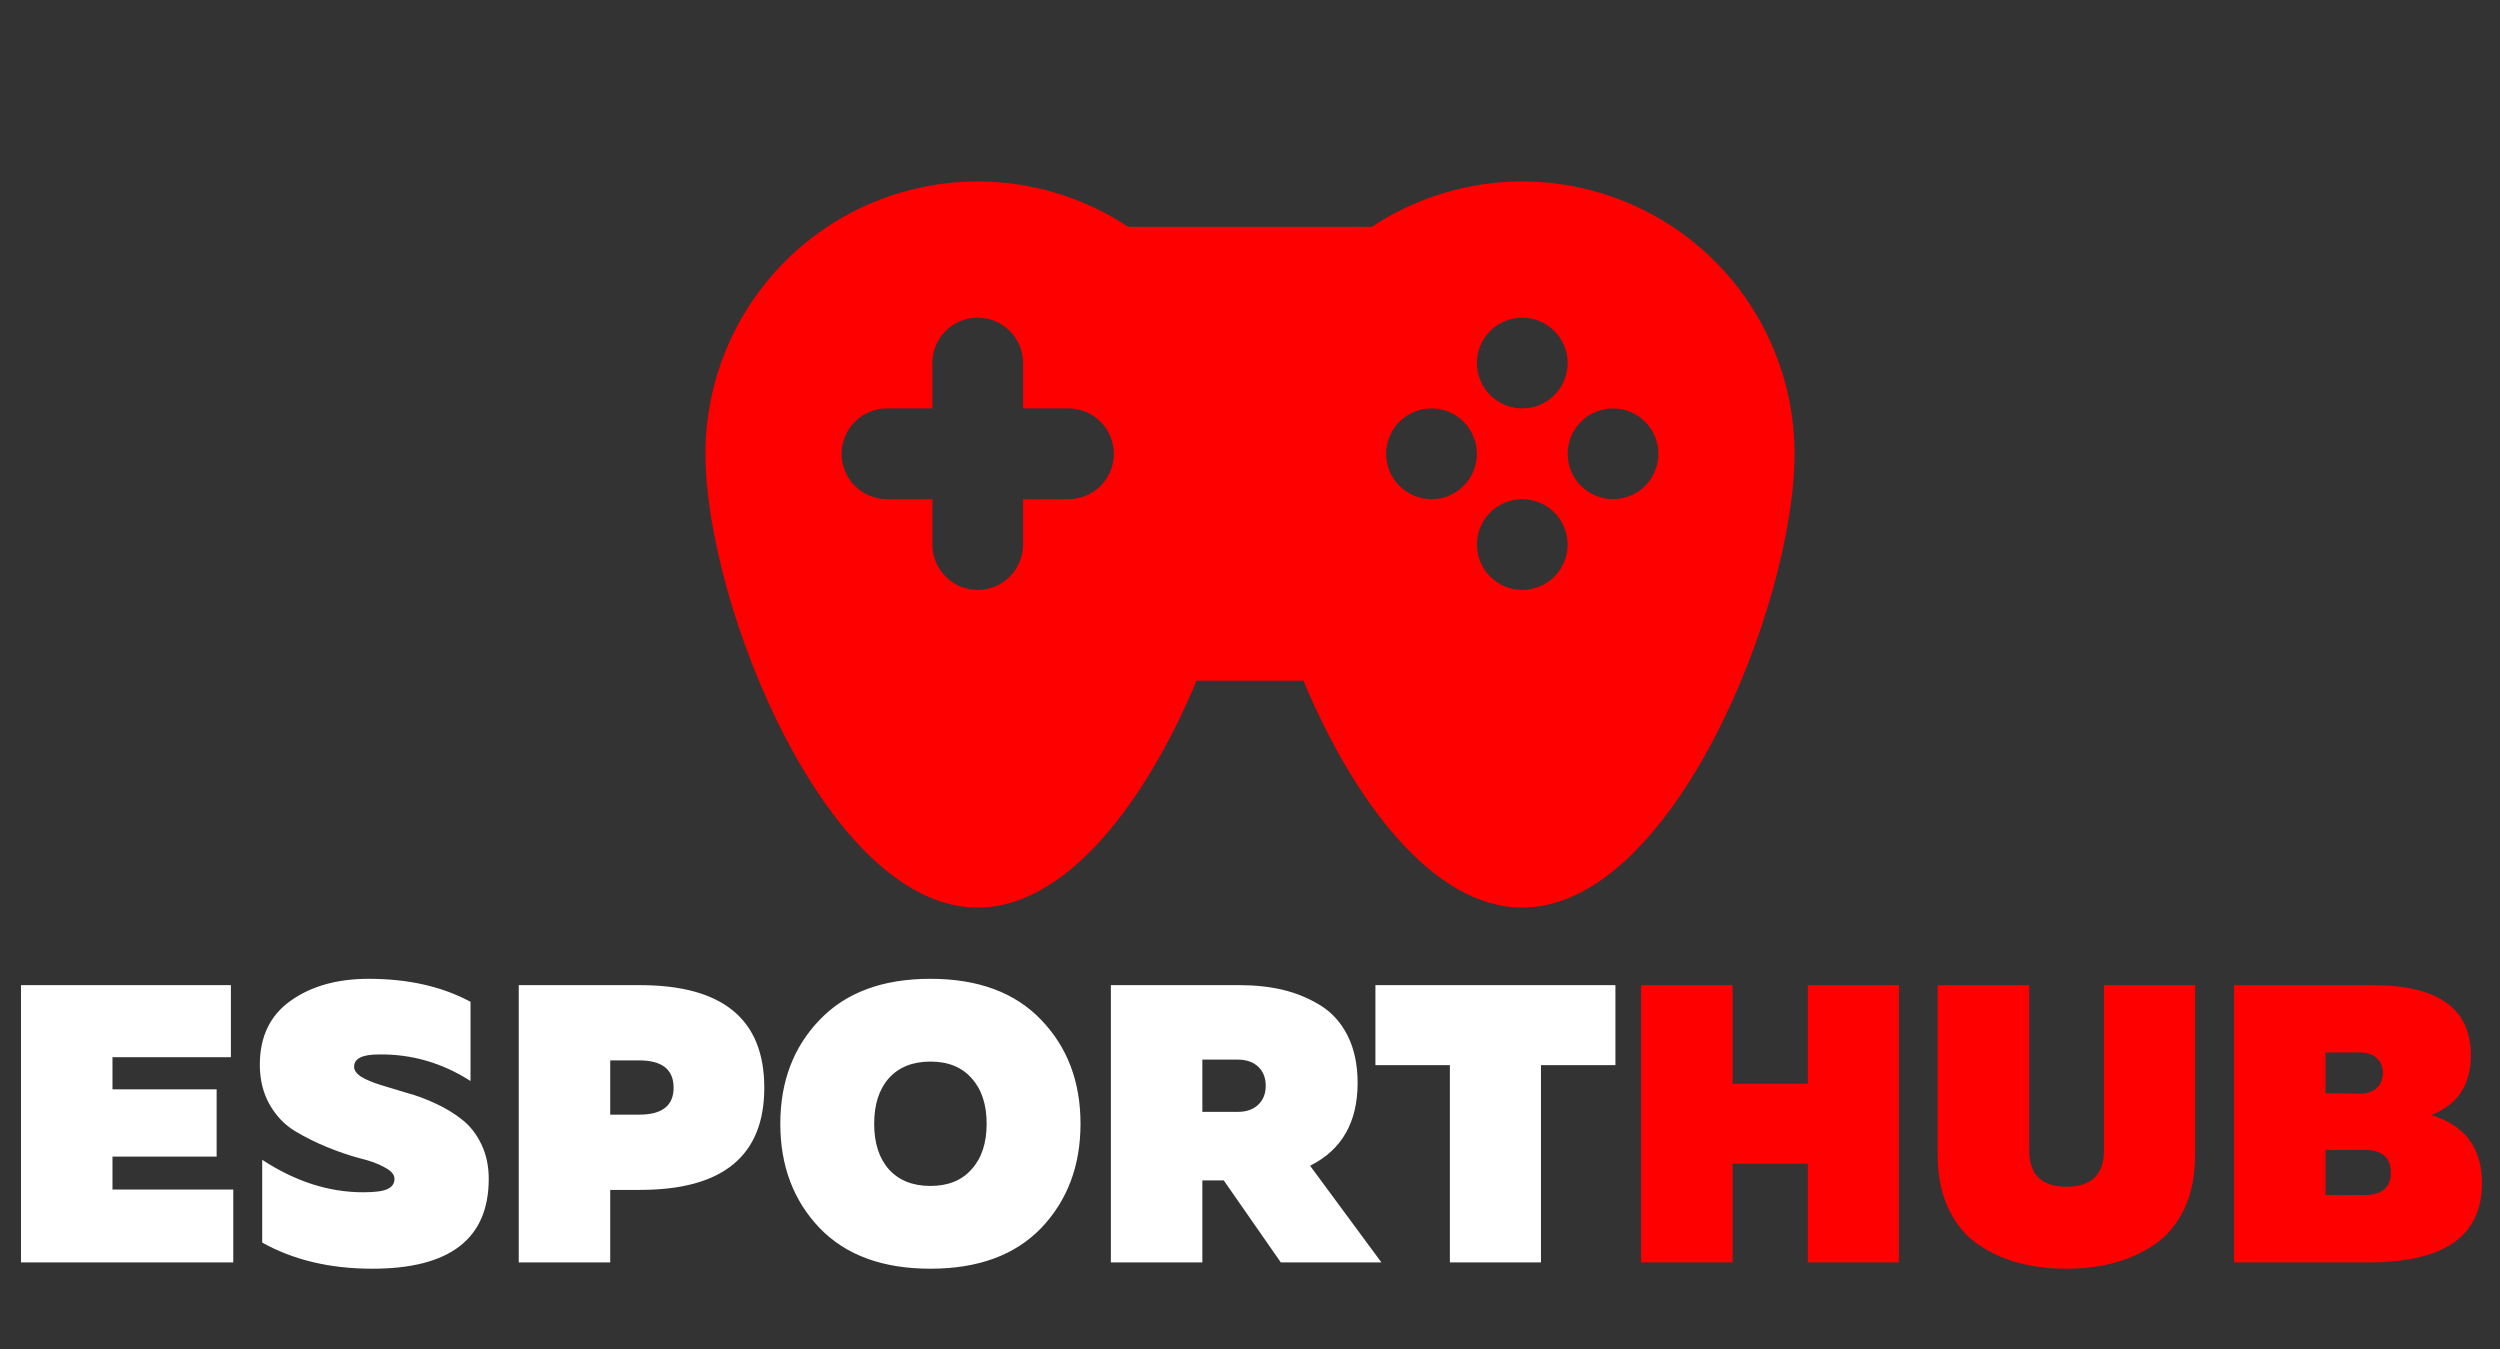 <svg width="202" height="109" viewBox="0 0 202 109" fill="none" xmlns="http://www.w3.org/2000/svg">
<rect x="0" y="0" width="202" height="109" fill="#333333" stroke="none"/>
<g clip-path="url(#clip0_70_223)">
<path d="M82.667 33V29.333C82.667 28.361 82.28 27.428 81.593 26.741C80.905 26.053 79.972 25.667 79 25.667C78.028 25.667 77.095 26.053 76.407 26.741C75.72 27.428 75.333 28.361 75.333 29.333V33H71.667C70.694 33 69.762 33.386 69.074 34.074C68.386 34.762 68 35.694 68 36.667C68 37.639 68.386 38.572 69.074 39.259C69.762 39.947 70.694 40.333 71.667 40.333H75.333V44C75.333 44.972 75.72 45.905 76.407 46.593C77.095 47.28 78.028 47.667 79 47.667C79.972 47.667 80.905 47.28 81.593 46.593C82.28 45.905 82.667 44.972 82.667 44V40.333H86.333C87.306 40.333 88.238 39.947 88.926 39.259C89.614 38.572 90 37.639 90 36.667C90 35.694 89.614 34.762 88.926 34.074C88.238 33.386 87.306 33 86.333 33H82.667ZM91.166 18.333H110.834C114.149 16.133 117.998 14.873 121.972 14.687C125.946 14.502 129.896 15.397 133.402 17.278C136.908 19.159 139.838 21.956 141.88 25.37C143.922 28.784 145.001 32.688 145 36.667C145 48.818 135.151 73.333 123 73.333C115.755 73.333 109.327 64.614 105.319 55H96.681C92.677 64.614 86.245 73.333 79 73.333C66.849 73.333 57 48.818 57 36.667C56.999 32.688 58.078 28.784 60.12 25.37C62.162 21.956 65.092 19.159 68.598 17.278C72.103 15.397 76.054 14.502 80.028 14.687C84.002 14.873 87.851 16.133 91.166 18.333ZM123 33C123.972 33 124.905 32.614 125.593 31.926C126.28 31.238 126.667 30.306 126.667 29.333C126.667 28.361 126.28 27.428 125.593 26.741C124.905 26.053 123.972 25.667 123 25.667C122.028 25.667 121.095 26.053 120.407 26.741C119.72 27.428 119.333 28.361 119.333 29.333C119.333 30.306 119.72 31.238 120.407 31.926C121.095 32.614 122.028 33 123 33ZM115.667 40.333C116.639 40.333 117.572 39.947 118.259 39.259C118.947 38.572 119.333 37.639 119.333 36.667C119.333 35.694 118.947 34.762 118.259 34.074C117.572 33.386 116.639 33 115.667 33C114.694 33 113.762 33.386 113.074 34.074C112.386 34.762 112 35.694 112 36.667C112 37.639 112.386 38.572 113.074 39.259C113.762 39.947 114.694 40.333 115.667 40.333ZM130.333 40.333C131.306 40.333 132.238 39.947 132.926 39.259C133.614 38.572 134 37.639 134 36.667C134 35.694 133.614 34.762 132.926 34.074C132.238 33.386 131.306 33 130.333 33C129.361 33 128.428 33.386 127.741 34.074C127.053 34.762 126.667 35.694 126.667 36.667C126.667 37.639 127.053 38.572 127.741 39.259C128.428 39.947 129.361 40.333 130.333 40.333ZM123 47.667C123.972 47.667 124.905 47.28 125.593 46.593C126.28 45.905 126.667 44.972 126.667 44C126.667 43.028 126.28 42.095 125.593 41.407C124.905 40.72 123.972 40.333 123 40.333C122.028 40.333 121.095 40.72 120.407 41.407C119.72 42.095 119.333 43.028 119.333 44C119.333 44.972 119.72 45.905 120.407 46.593C121.095 47.28 122.028 47.667 123 47.667Z" fill="#FF0000"/>
</g>
<path d="M1.696 79.6H18.656V85.424H9.088V88.016H17.504V93.456H9.088V96.112H18.848V102H1.696V79.6ZM20.994 86.032C20.994 83.771 21.816 82.053 23.458 80.88C25.122 79.685 27.234 79.088 29.794 79.088C32.973 79.088 35.714 79.707 38.018 80.944V87.344C35.714 85.872 33.24 85.157 30.594 85.2C29.272 85.2 28.61 85.531 28.61 86.192C28.61 86.491 28.813 86.768 29.218 87.024C29.624 87.259 30.136 87.472 30.754 87.664C31.394 87.856 32.098 88.069 32.866 88.304C33.656 88.517 34.434 88.805 35.202 89.168C35.992 89.531 36.696 89.957 37.314 90.448C37.954 90.939 38.477 91.6 38.882 92.432C39.288 93.264 39.49 94.203 39.49 95.248C39.49 100.091 36.354 102.512 30.082 102.512C26.669 102.512 23.704 101.808 21.186 100.4V93.712C23.853 95.461 26.573 96.336 29.346 96.336C30.285 96.336 30.936 96.251 31.298 96.08C31.682 95.909 31.874 95.632 31.874 95.248C31.874 94.907 31.608 94.597 31.074 94.32C30.541 94.021 29.869 93.776 29.058 93.584C28.248 93.371 27.373 93.072 26.434 92.688C25.496 92.304 24.621 91.867 23.81 91.376C23 90.885 22.328 90.181 21.794 89.264C21.261 88.325 20.994 87.248 20.994 86.032ZM41.915 79.6H51.707C58.405 79.6 61.755 82.363 61.755 87.888C61.755 93.392 58.405 96.144 51.707 96.144H49.307V102H41.915V79.6ZM54.427 87.888C54.427 86.416 53.499 85.68 51.643 85.68H49.307V90.064H51.643C53.499 90.064 54.427 89.339 54.427 87.888ZM66.217 99.216C64.105 96.997 63.049 94.192 63.049 90.8C63.049 87.408 64.105 84.613 66.217 82.416C68.329 80.197 71.316 79.088 75.177 79.088C79.039 79.088 82.025 80.197 84.137 82.416C86.249 84.613 87.305 87.408 87.305 90.8C87.305 94.192 86.249 96.997 84.137 99.216C82.025 101.413 79.039 102.512 75.177 102.512C71.316 102.512 68.329 101.413 66.217 99.216ZM78.505 94.48C79.316 93.584 79.721 92.357 79.721 90.8C79.721 89.243 79.316 88.016 78.505 87.12C77.716 86.224 76.607 85.776 75.177 85.776C73.748 85.776 72.628 86.224 71.817 87.12C71.028 88.016 70.633 89.243 70.633 90.8C70.633 92.357 71.028 93.584 71.817 94.48C72.628 95.376 73.748 95.824 75.177 95.824C76.607 95.824 77.716 95.376 78.505 94.48ZM97.15 102H89.758V79.6H100.159C101.439 79.6 102.612 79.728 103.679 79.984C104.745 80.24 105.748 80.656 106.687 81.232C107.625 81.808 108.361 82.629 108.895 83.696C109.428 84.763 109.695 86.032 109.695 87.504C109.695 90.683 108.415 92.912 105.855 94.192L111.615 102H103.487L98.879 95.376H97.15V102ZM97.15 85.616V89.84H99.999C100.703 89.84 101.257 89.648 101.663 89.264C102.068 88.88 102.271 88.368 102.271 87.728C102.271 87.088 102.068 86.576 101.663 86.192C101.257 85.808 100.703 85.616 99.999 85.616H97.15ZM111.134 79.6H130.526V86.064H124.51V102H117.15V86.064H111.134V79.6Z" fill="white"/>
<path d="M146.074 79.6H153.434V102H146.074V94.032H139.994V102H132.602V79.6H139.994V87.568H146.074V79.6ZM170.005 79.6H177.365V93.296C177.365 94.96 177.077 96.411 176.501 97.648C175.925 98.864 175.136 99.824 174.133 100.528C173.13 101.211 172.032 101.712 170.837 102.032C169.664 102.352 168.373 102.512 166.965 102.512C165.557 102.512 164.256 102.352 163.061 102.032C161.888 101.712 160.8 101.211 159.797 100.528C158.794 99.824 158.005 98.864 157.429 97.648C156.853 96.411 156.565 94.96 156.565 93.296V79.6H163.957V92.944C163.957 94.907 164.96 95.888 166.965 95.888C168.992 95.888 170.005 94.907 170.005 92.944V79.6ZM180.509 79.6H191.709C196.999 79.6 199.645 81.488 199.645 85.264C199.645 87.653 198.578 89.264 196.444 90.096C199.175 90.928 200.541 92.763 200.541 95.6C200.541 99.867 197.501 102 191.421 102H180.509V79.6ZM191.037 96.56C192.466 96.56 193.181 95.952 193.181 94.736C193.181 93.52 192.466 92.912 191.037 92.912H187.901V96.56H191.037ZM192.541 86.704C192.541 86.213 192.381 85.819 192.061 85.52C191.741 85.2 191.282 85.04 190.685 85.04H187.901V88.336L190.685 88.368C191.282 88.368 191.741 88.208 192.061 87.888C192.381 87.568 192.541 87.173 192.541 86.704Z" fill="#FF0000"/>
<defs>
<clipPath id="clip0_70_223">
<rect width="88" height="88" fill="white" transform="translate(57)"/>
</clipPath>
</defs>
</svg>
